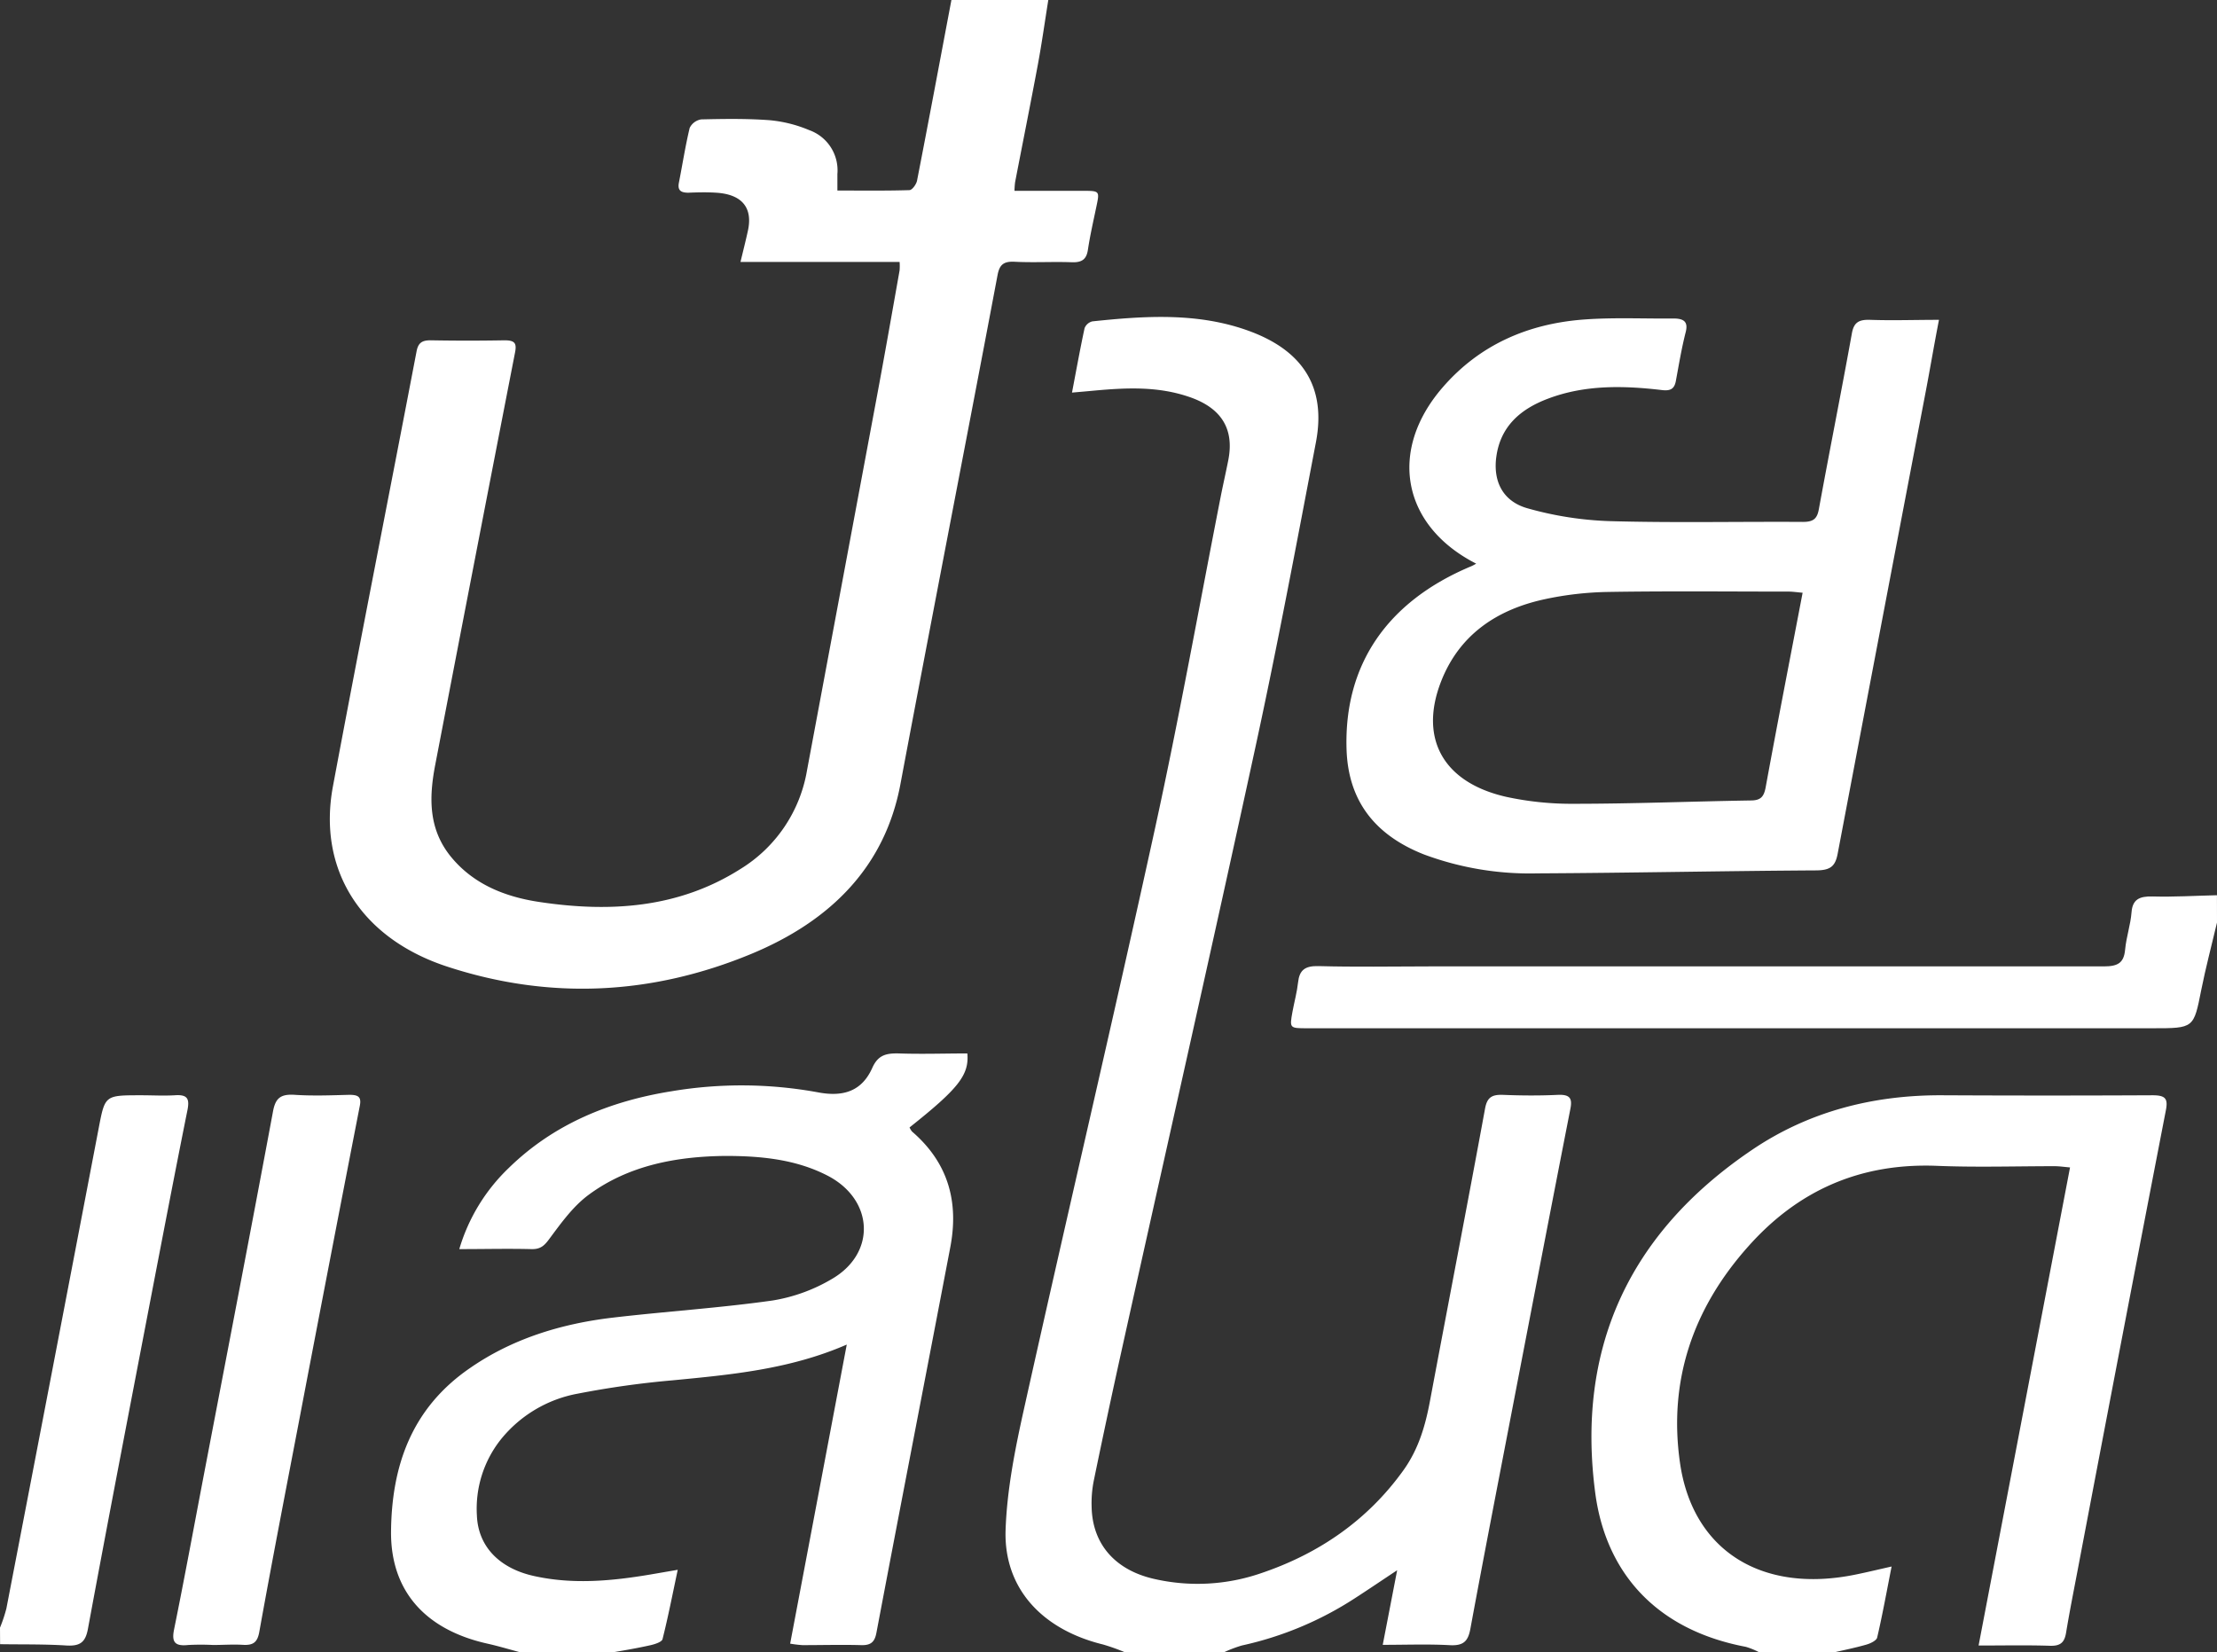 <svg id="Layer_1" data-name="Layer 1" xmlns="http://www.w3.org/2000/svg" viewBox="0 0 447.27 333.34"><rect x="0" y="0" width="447.27" height="333.34" fill="#333333" stroke="none"/><defs><style>.cls-1{fill:#fff;}</style></defs><path class="cls-1" d="M408.68,130.86c-.69,4.32-1.3,8.67-2.1,13-1.48,7.93-3.07,15.84-4.6,23.77a16.24,16.24,0,0,0-.12,1.73h13.66c3.55,0,3.53,0,2.86,3.19-.6,2.88-1.26,5.75-1.7,8.64-.27,1.92-1.13,2.66-3.26,2.58-3.85-.14-7.71.1-11.55-.1-2.32-.12-3.05.71-3.43,2.7-3.65,19.37-7.39,38.73-11.1,58.09-2.84,14.86-5.7,29.72-8.49,44.59-3.11,16.65-14.05,27.61-30.07,34.26-20,8.29-40.64,9.38-61.43,2.55-17.31-5.69-26.11-19.51-23-36.31,5.48-29.29,11.28-58.52,16.88-87.8.33-1.72,1.1-2.26,2.93-2.23q7.4.13,14.81,0c2.05,0,2.5.56,2.13,2.44Q293,243.53,285,285.15c-1.29,6.68-1.42,13.16,3.4,18.85,4.45,5.27,10.64,7.79,17.53,8.83,14.35,2.17,28.19,1.25,40.62-6.63A29,29,0,0,0,360,286.29q7-37.44,14-74.89c1.62-8.65,3.14-17.31,4.68-26a10.9,10.9,0,0,0,0-1.69H346.58c.57-2.38,1.06-4.29,1.48-6.22,1.06-4.7-1.15-7.42-6.37-7.75-1.87-.12-3.75-.08-5.62,0-1.52,0-2.21-.47-1.92-2,.73-3.69,1.3-7.41,2.18-11.07a3.12,3.12,0,0,1,2.32-1.72c4.63-.11,9.29-.18,13.9.17a26.91,26.91,0,0,1,7.91,2,8.61,8.61,0,0,1,5.67,8.85c0,1,0,2,0,3.33,4.93,0,9.73.07,14.53-.08.55,0,1.4-1.18,1.54-1.92,2.37-12.14,4.64-24.31,6.94-36.47Z" transform="translate(-197.19 -130.86)"/><path class="cls-1" d="M424.09,464.2a42.13,42.13,0,0,0-4.37-1.55c-12.26-3-20-11.28-19.66-23,.27-8.23,1.93-16.51,3.74-24.63,8.69-39.06,17.87-78,26.43-117.11,4.88-22.31,8.9-44.79,13.3-67.2.47-2.34,1-4.67,1.46-7,1.24-6.28-1.37-10.51-7.77-12.73s-12.78-1.9-19.3-1.31c-1.32.13-2.66.24-4.46.4.88-4.59,1.63-8.79,2.54-13a2.26,2.26,0,0,1,1.57-1.37c10.54-1.11,21.11-1.81,31.29,1.82,11.25,4,15.91,11.5,13.82,22.53-3.92,20.53-7.77,41.09-12.21,61.54-8.8,40.6-18,81.15-27,121.73q-2.91,13.15-5.63,26.35a23.18,23.18,0,0,0-.42,5.19c.14,7.52,4.74,12.79,12.65,14.57a39.28,39.28,0,0,0,21.29-1.08c12-4,21.8-10.87,28.95-20.83,3.1-4.32,4.46-9.1,5.39-14.1,3.68-19.65,7.49-39.27,11.1-58.93.42-2.27,1.42-2.82,3.68-2.73,3.64.15,7.31.17,10.95,0,2.57-.12,3,.75,2.56,2.91-3.85,19.62-7.61,39.25-11.4,58.88-2.94,15.31-5.93,30.61-8.76,45.94-.45,2.42-1.31,3.45-4.13,3.3-4.39-.24-8.79-.07-13.55-.07,1-5.15,1.89-9.78,2.91-15.05-3.2,2.12-5.84,3.91-8.53,5.65a68.77,68.77,0,0,1-22.79,9.53,25.71,25.71,0,0,0-3.51,1.32Z" transform="translate(-197.19 -130.86)"/><path class="cls-1" d="M302.05,464.2c-2.17-.58-4.32-1.23-6.52-1.72C283,459.68,276,451.87,276.08,439.9c.12-13.07,4-24.82,15.9-33,8.5-5.9,18.3-8.94,28.72-10.18,10.76-1.27,21.62-1.95,32.33-3.47a34.22,34.22,0,0,0,12-4.35c9-5.24,8.42-16-.84-20.82-6.41-3.32-13.47-4-20.65-4-10,.1-19.55,1.94-27.52,7.79-3.22,2.36-5.63,5.76-8,8.94-1,1.36-1.77,2.12-3.63,2.07-4.69-.12-9.39,0-14.54,0a37.22,37.22,0,0,1,10-16.39c9-8.79,20.25-13.46,32.94-15.48a85.3,85.3,0,0,1,29.43.24c5.26,1,8.89-.35,10.94-4.91,1.15-2.59,2.74-3,5.37-2.94,4.61.16,9.23,0,13.82,0,.38,4.36-1.81,7.1-11.66,14.93a3.31,3.31,0,0,0,.51.84c7.43,6.4,9.42,14.36,7.71,23.32-4.95,25.94-10,51.88-14.91,77.82-.34,1.77-1.05,2.53-3.06,2.47-3.94-.11-7.9,0-11.85,0a23.67,23.67,0,0,1-2.49-.3c3.81-20.11,7.57-40,11.42-60.34-11.5,5-23.35,6.08-35.21,7.22a183,183,0,0,0-19,2.67,25.93,25.93,0,0,0-15.61,9.29,22.47,22.47,0,0,0-4.8,15.27c.24,6.32,4.58,10.72,11.55,12.25,7.86,1.74,15.69,1,23.51-.32l5.46-.94c-1.06,5-1.95,9.55-3.07,14-.14.55-1.5,1-2.37,1.2-2.48.56-5,1-7.49,1.42Z" transform="translate(-197.19 -130.86)"/><path class="cls-1" d="M552.05,464.2a14.41,14.41,0,0,0-2.66-1.08c-18.08-3.42-28.22-14.95-30.36-31-3.78-28.56,6.24-52.11,31.65-69.28,11.33-7.67,24.31-11.07,38.38-11s28.24.07,42.35,0c2.59,0,3.2.61,2.74,3q-9,46.47-17.84,93c-.79,4.14-1.61,8.28-2.3,12.44-.31,1.83-1,2.7-3.24,2.63-4.61-.15-9.23-.05-14.41-.05,6.17-32.27,12.28-64.17,18.45-96.46-1.11-.09-2.12-.25-3.13-.25-7.89,0-15.81.25-23.69-.07-15.74-.63-28.17,5.14-38,16.15-11.39,12.71-16.2,27.35-13.88,43.7,2.52,17.79,16.5,26.51,35.45,22.61,2.26-.46,4.5-1,7.25-1.62-1,5.08-1.84,9.73-2.91,14.33-.14.6-1.34,1.19-2.16,1.42-2.25.65-4.56,1.11-6.84,1.64Z" transform="translate(-197.19 -130.86)"/><path class="cls-1" d="M644.46,317c-1.07,4.54-2.27,9.05-3.18,13.61-1.53,7.7-1.45,7.71-9.81,7.71H460.94c-3.59,0-3.6,0-3-3.32.37-2,.91-3.94,1.13-5.94.27-2.43,1.34-3.36,4.15-3.28,7.4.2,14.8.07,22.2.06q68.1,0,136.19,0c2.88,0,4.06-.72,4.31-3.36s1.1-5,1.3-7.57,1.57-3.25,4.23-3.18c4.32.12,8.65-.15,13-.25Z" transform="translate(-197.19 -130.86)"/><path class="cls-1" d="M197.19,459.25a29.27,29.27,0,0,0,1.29-3.87q9.36-48.49,18.64-97c1.26-6.54,1.24-6.54,8.52-6.54,2.28,0,4.56.13,6.81,0,2.52-.18,3,.67,2.58,2.88-2.44,12.14-4.77,24.29-7.11,36.45-4.37,22.79-8.78,45.57-13,68.38-.5,2.67-1.59,3.48-4.42,3.3-4.41-.28-8.86-.19-13.29-.26Z" transform="translate(-197.19 -130.86)"/><path class="cls-1" d="M495,244.58c-15-7.65-17.8-22.82-6.76-35.56,7.35-8.49,17.07-12.86,28.58-13.7,6-.44,12-.14,18-.2,2.21,0,3,.75,2.42,2.88-.81,3.2-1.35,6.47-1.95,9.71-.29,1.54-1,2.07-2.81,1.85-7.79-.92-15.57-1.08-23,1.74-5.69,2.14-9.55,5.69-10.4,11.61-.71,4.92,1.19,9.08,6.3,10.51A69,69,0,0,0,521.86,236c13,.37,26,.08,39.07.16,2.16,0,2.87-.69,3.21-2.59,2.16-11.81,4.52-23.59,6.65-35.4.39-2.24,1.37-2.85,3.67-2.78,4.5.16,9,0,13.91,0-1,5.14-1.78,9.8-2.67,14.46q-8.91,46.59-17.76,93.21c-.48,2.59-1.47,3.39-4.35,3.41-18.74.11-37.49.51-56.24.6a61.19,61.19,0,0,1-22.86-3.81c-10.16-4-15.33-11.06-15.64-21.27-.52-17,8.17-29.79,25.17-36.89A9.06,9.06,0,0,0,495,244.58Zm65.85,5.87c-1.07-.09-1.91-.22-2.76-.23-12.14,0-24.29-.13-36.43.07a65.64,65.64,0,0,0-12.89,1.48c-9.94,2.16-17.26,7.41-20.84,16.56-4.49,11.49.37,20.4,13.13,23.3a62.34,62.34,0,0,0,13.78,1.4c11.85,0,23.69-.48,35.54-.67,2,0,2.64-.73,3-2.52C555.76,276.85,558.29,263.89,560.86,250.45Z" transform="translate(-197.19 -130.86)"/><path class="cls-1" d="M240.2,462.75a49.59,49.59,0,0,0-5,0c-2.75.3-3.4-.59-2.9-3.09,2.06-10.15,3.94-20.35,5.88-30.52,4.72-24.68,9.49-49.35,14.09-74.05.49-2.66,1.52-3.53,4.38-3.34,3.64.24,7.31.1,11,0,1.75,0,2.5.35,2.13,2.22q-6.21,31.88-12.29,63.76c-2.71,14.14-5.45,28.28-8,42.44-.37,2-1.19,2.67-3.26,2.55S242.17,462.75,240.2,462.75Z" transform="translate(-197.19 -130.86)"/></svg>